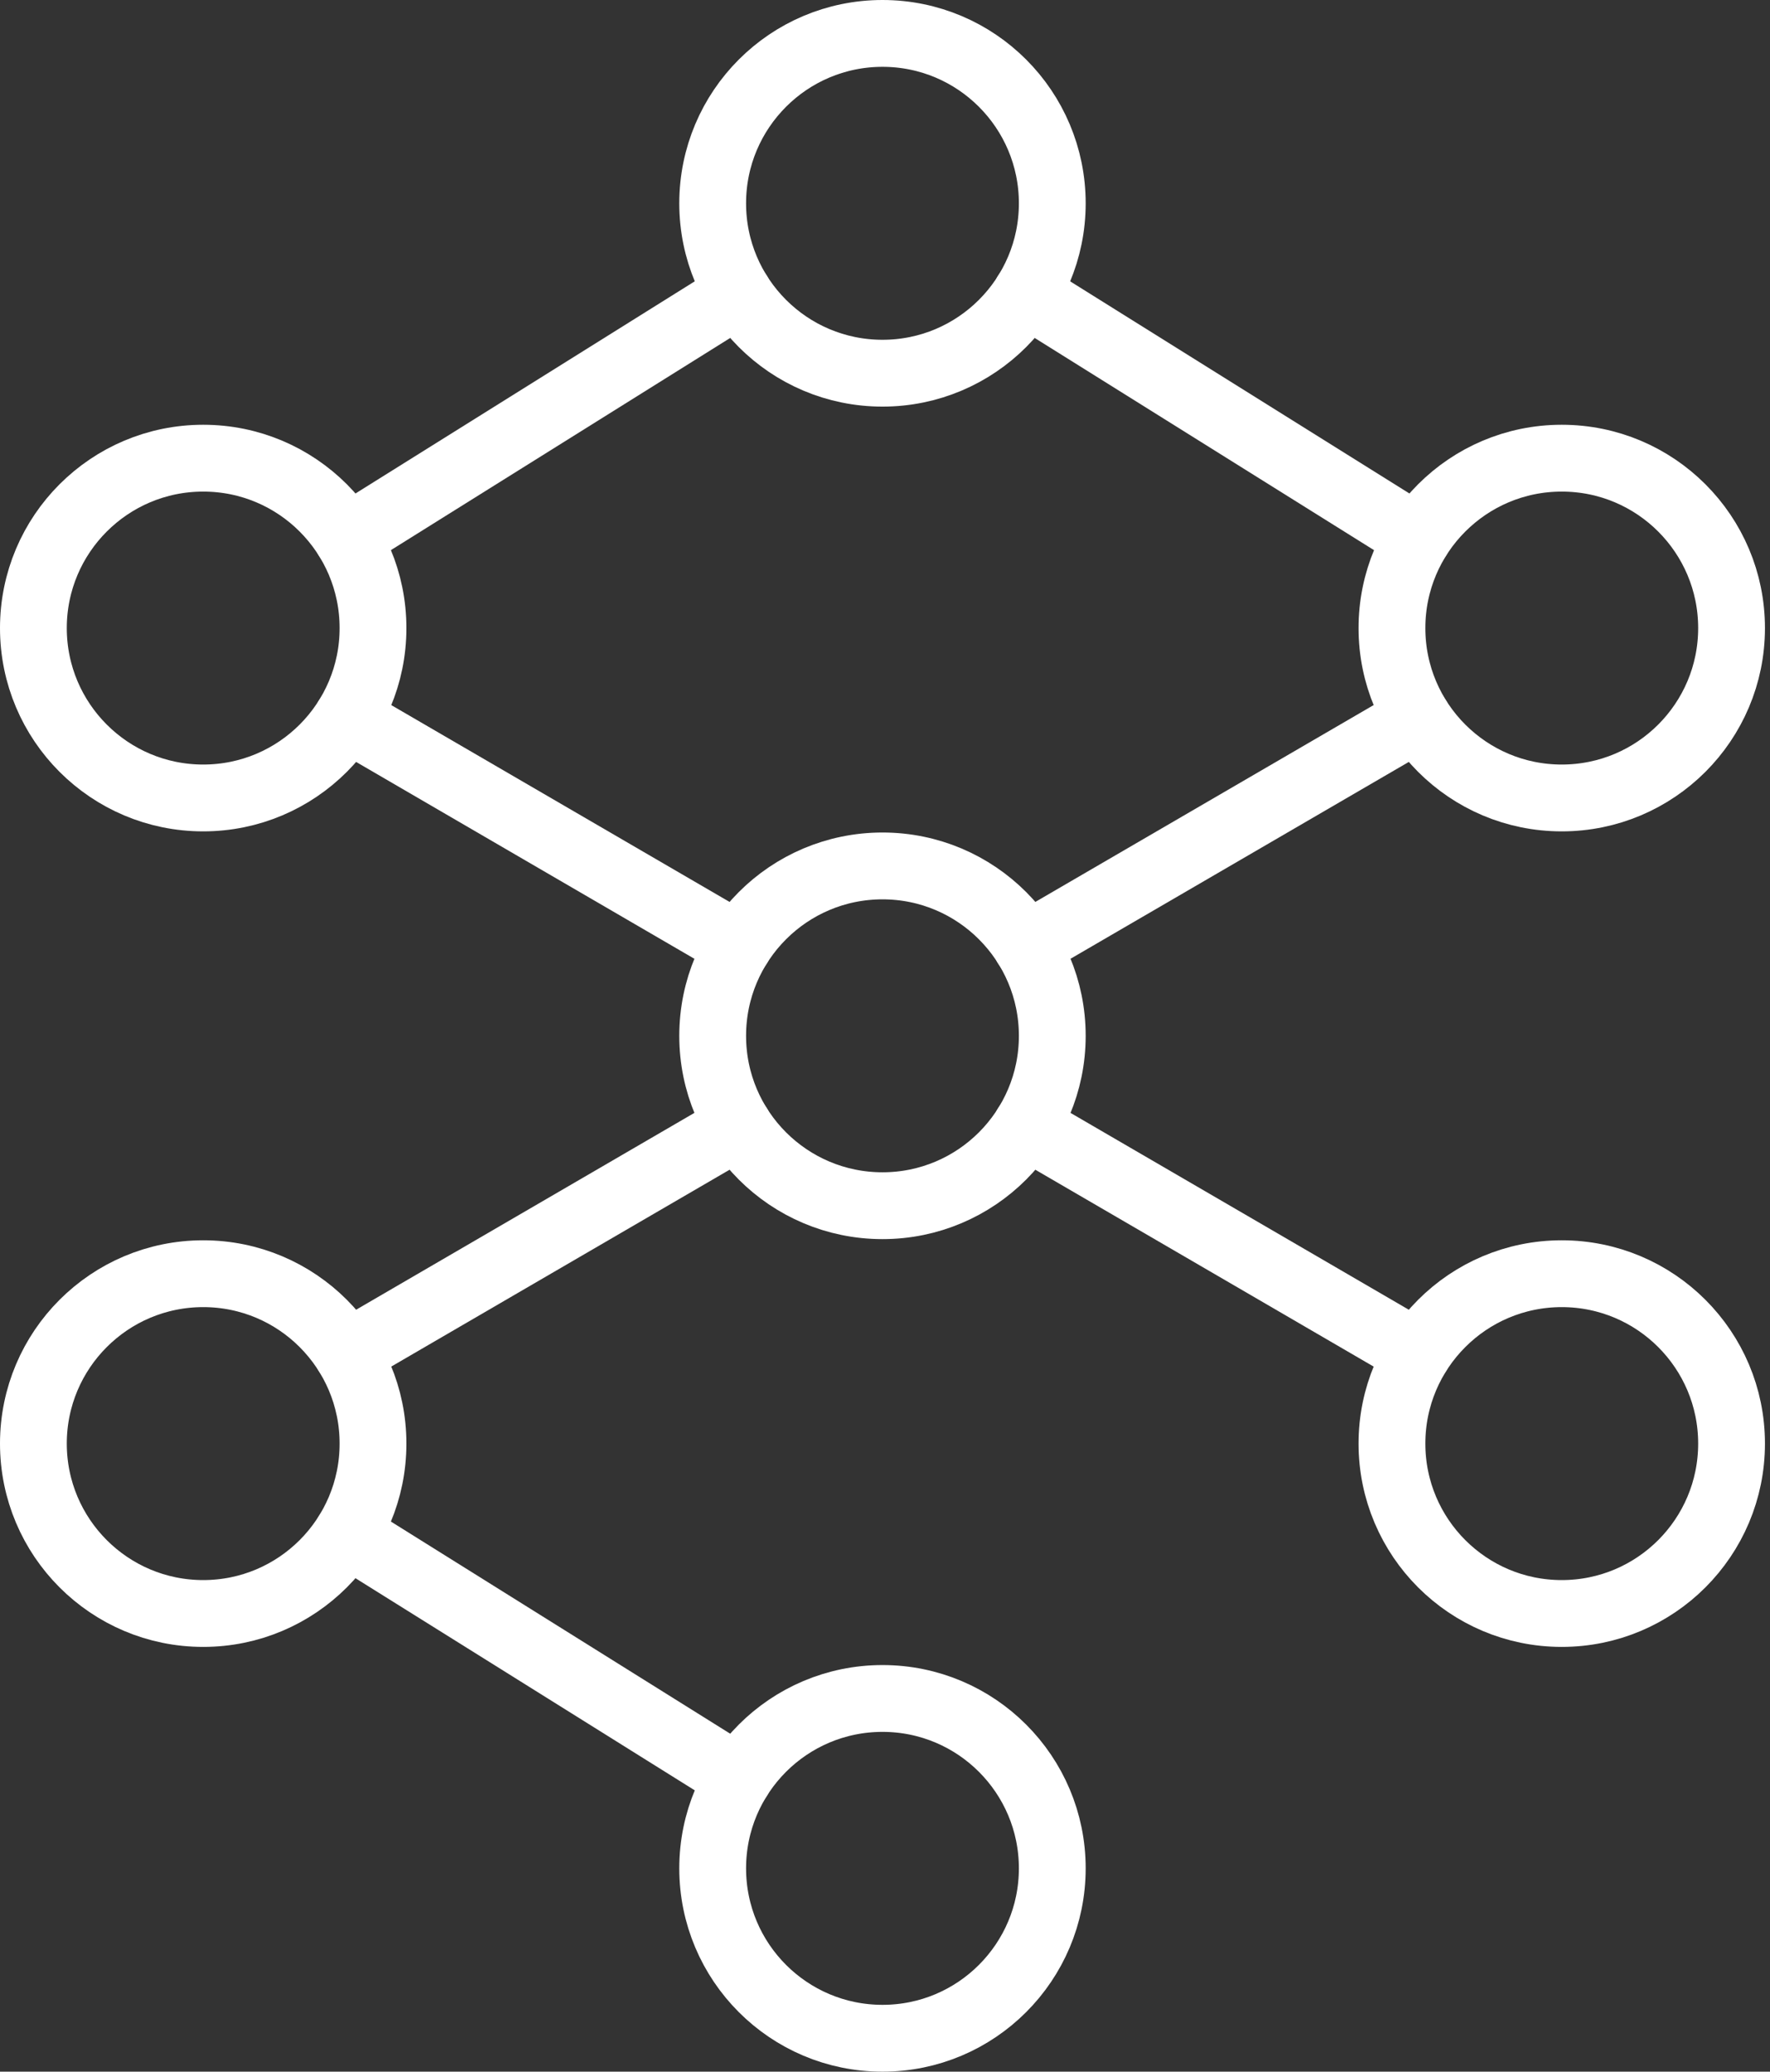 <svg width="53" height="62" viewBox="0 0 53 62" fill="none" xmlns="http://www.w3.org/2000/svg">
<rect x="0" y="0" width="53" height="62" fill="#333333" stroke="none"/>
<path d="M26.425 11.169C29.233 11.169 31.509 8.893 31.509 6.085C31.509 3.277 29.233 1 26.425 1C23.616 1 21.34 3.277 21.34 6.085C21.34 8.893 23.616 11.169 26.425 11.169Z" stroke="white" stroke-width="2" stroke-miterlimit="10" stroke-linecap="round" stroke-linejoin="round"/>
<path d="M46.764 23.881C49.573 23.881 51.849 21.605 51.849 18.797C51.849 15.988 49.573 13.712 46.764 13.712C43.956 13.712 41.68 15.988 41.68 18.797C41.68 21.605 43.956 23.881 46.764 23.881Z" stroke="white" stroke-width="2" stroke-miterlimit="10" stroke-linecap="round" stroke-linejoin="round"/>
<path d="M6.085 23.881C8.893 23.881 11.169 21.605 11.169 18.797C11.169 15.988 8.893 13.712 6.085 13.712C3.277 13.712 1 15.988 1 18.797C1 21.605 3.277 23.881 6.085 23.881Z" stroke="white" stroke-width="2" stroke-miterlimit="10" stroke-linecap="round" stroke-linejoin="round"/>
<path d="M26.425 36.084C29.233 36.084 31.509 33.808 31.509 31C31.509 28.192 29.233 25.915 26.425 25.915C23.616 25.915 21.34 28.192 21.34 31C21.34 33.808 23.616 36.084 26.425 36.084Z" stroke="white" stroke-width="2" stroke-miterlimit="10" stroke-linecap="round" stroke-linejoin="round"/>
<path d="M46.764 48.288C49.573 48.288 51.849 46.012 51.849 43.203C51.849 40.395 49.573 38.119 46.764 38.119C43.956 38.119 41.68 40.395 41.68 43.203C41.68 46.012 43.956 48.288 46.764 48.288Z" stroke="white" stroke-width="2" stroke-miterlimit="10" stroke-linecap="round" stroke-linejoin="round"/>
<path d="M6.085 48.288C8.893 48.288 11.169 46.012 11.169 43.203C11.169 40.395 8.893 38.119 6.085 38.119C3.277 38.119 1 40.395 1 43.203C1 46.012 3.277 48.288 6.085 48.288Z" stroke="white" stroke-width="2" stroke-miterlimit="10" stroke-linecap="round" stroke-linejoin="round"/>
<path d="M26.425 61C29.233 61 31.509 58.724 31.509 55.915C31.509 53.107 29.233 50.831 26.425 50.831C23.616 50.831 21.34 53.107 21.34 55.915C21.34 58.724 23.616 61 26.425 61Z" stroke="white" stroke-width="2" stroke-miterlimit="10" stroke-linecap="round" stroke-linejoin="round"/>
<path d="M10.398 16.102L22.113 8.78" stroke="white" stroke-width="2" stroke-miterlimit="10" stroke-linecap="round" stroke-linejoin="round"/>
<path d="M30.734 8.78L42.449 16.102" stroke="white" stroke-width="2" stroke-miterlimit="10" stroke-linecap="round" stroke-linejoin="round"/>
<path d="M22.113 28.305L10.398 21.492" stroke="white" stroke-width="2" stroke-miterlimit="10" stroke-linecap="round" stroke-linejoin="round"/>
<path d="M42.449 21.492L30.734 28.305" stroke="white" stroke-width="2" stroke-miterlimit="10" stroke-linecap="round" stroke-linejoin="round"/>
<path d="M30.734 33.695L42.449 40.508" stroke="white" stroke-width="2" stroke-miterlimit="10" stroke-linecap="round" stroke-linejoin="round"/>
<path d="M22.113 53.22L10.398 45.899" stroke="white" stroke-width="2" stroke-miterlimit="10" stroke-linecap="round" stroke-linejoin="round"/>
<path d="M10.398 40.508L22.113 33.695" stroke="white" stroke-width="2" stroke-miterlimit="10" stroke-linecap="round" stroke-linejoin="round"/>
</svg>
